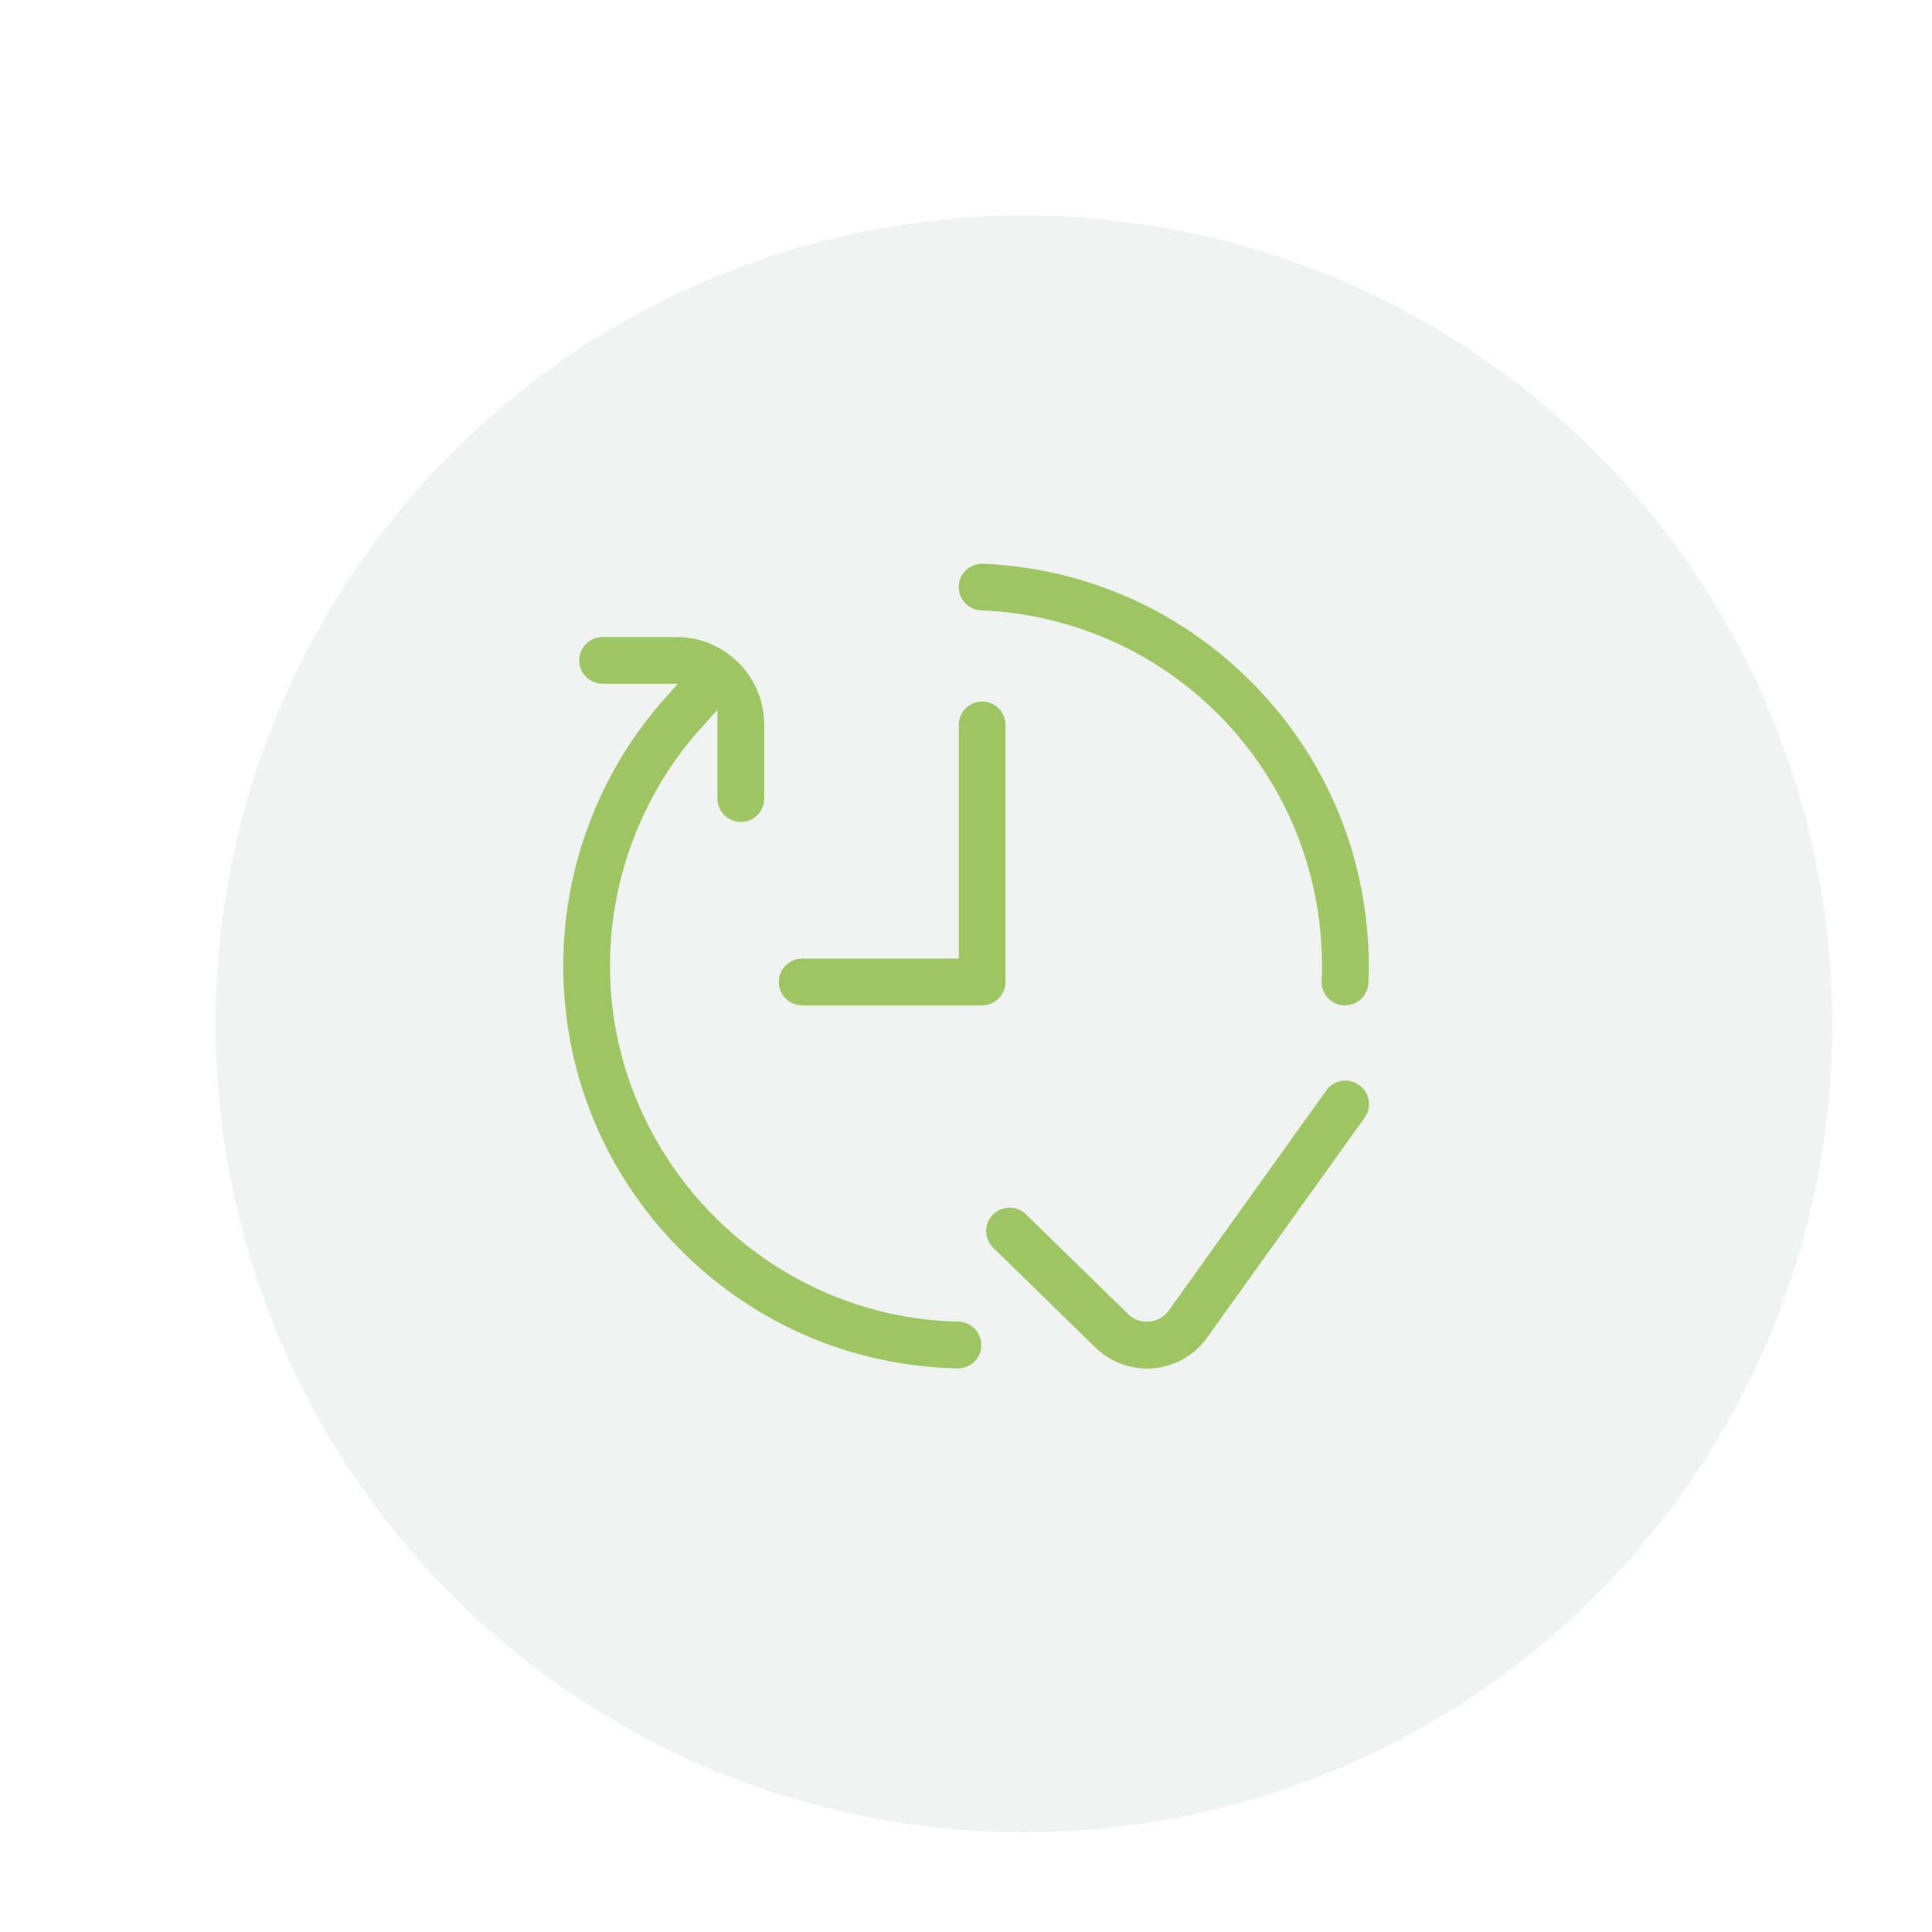 <?xml version="1.0" encoding="UTF-8"?>
<svg id="Layer_2" data-name="Layer 2" xmlns="http://www.w3.org/2000/svg" xmlns:xlink="http://www.w3.org/1999/xlink" viewBox="0 0 110 110">
  <defs>
    <style>
      .cls-1 {
        fill: none;
      }

      .cls-1, .cls-2, .cls-3 {
        stroke-width: 0px;
      }

      .cls-4 {
        fill: #9dc562;
        stroke: #f1f2f2;
        stroke-miterlimit: 10;
      }

      .cls-5 {
        filter: url(#drop-shadow-1);
      }

      .cls-2 {
        fill: #fff;
      }

      .cls-3 {
        fill: #f1f2f2;
      }
    </style>
    <filter id="drop-shadow-1" filterUnits="userSpaceOnUse">
      <feOffset dx="3.3" dy="3.3"/>
      <feGaussianBlur result="blur" stdDeviation="1.98"/>
      <feFlood flood-color="#010101" flood-opacity=".3"/>
      <feComposite in2="blur" operator="in"/>
      <feComposite in="SourceGraphic"/>
    </filter>
  </defs>
  <g id="Layer_1-2" data-name="Layer 1">
    <g>
      <circle class="cls-1" cx="55" cy="55" r="55" transform="translate(-21.69 42.03) rotate(-35.4)"/>
      <g class="cls-5">
        <circle class="cls-2" cx="55" cy="55" r="47.99" transform="translate(-21.69 42.03) rotate(-35.4)"/>
        <circle class="cls-3" cx="55" cy="55" r="46.02" transform="translate(-13.53 91.79) rotate(-73.23)"/>
      </g>
      <path class="cls-4" d="M43.84,55.91c0-1.01.82-1.83,1.83-1.83h8.42v-12.81c0-1.01.82-1.83,1.83-1.83s1.83.82,1.83,1.83v14.64c0,1.01-.82,1.83-1.83,1.83h-10.25c-1.01,0-1.83-.82-1.83-1.83ZM77.66,61.37c-.82-.59-1.97-.4-2.55.42l-9.02,12.6c-.25.29-.56.35-.72.36-.17.01-.5-.01-.78-.28l-5.83-5.69c-.72-.71-1.88-.69-2.59.03-.71.72-.69,1.88.03,2.59l5.84,5.7s.01.01.02.02c.88.83,2.04,1.3,3.25,1.3.1,0,.21,0,.31-.01,1.31-.09,2.53-.72,3.36-1.75.02-.03.04-.05.06-.08l9.06-12.65c.59-.82.4-1.97-.42-2.55ZM54.58,74.75c-10.67-.22-19.35-9.09-19.35-19.76,0-4.93,1.85-9.66,5.12-13.28v3.76c0,1.01.82,1.83,1.83,1.83s1.83-.82,1.83-1.83v-4.21c0-3.03-2.46-5.49-5.49-5.49h-4.21c-1.01,0-1.83.82-1.83,1.83s.82,1.83,1.83,1.83h3.17c-3.79,4.26-5.91,9.79-5.91,15.56,0,6.17,2.38,12,6.7,16.4,4.31,4.4,10.08,6.89,16.23,7.02.01,0,.03,0,.04,0,.99,0,1.81-.79,1.83-1.79.02-1.01-.78-1.85-1.79-1.87ZM55.84,35.25c10.61.44,18.93,9.12,18.93,19.75,0,.28,0,.56-.02.84-.04,1.01.74,1.86,1.75,1.9.03,0,.05,0,.08,0,.98,0,1.79-.77,1.83-1.75.01-.33.02-.66.02-.99,0-6.08-2.32-11.85-6.54-16.23-4.2-4.37-9.85-6.92-15.9-7.17-1.01-.04-1.86.74-1.9,1.75-.04,1.01.74,1.86,1.75,1.9Z"/>
    </g>
  </g>
</svg>